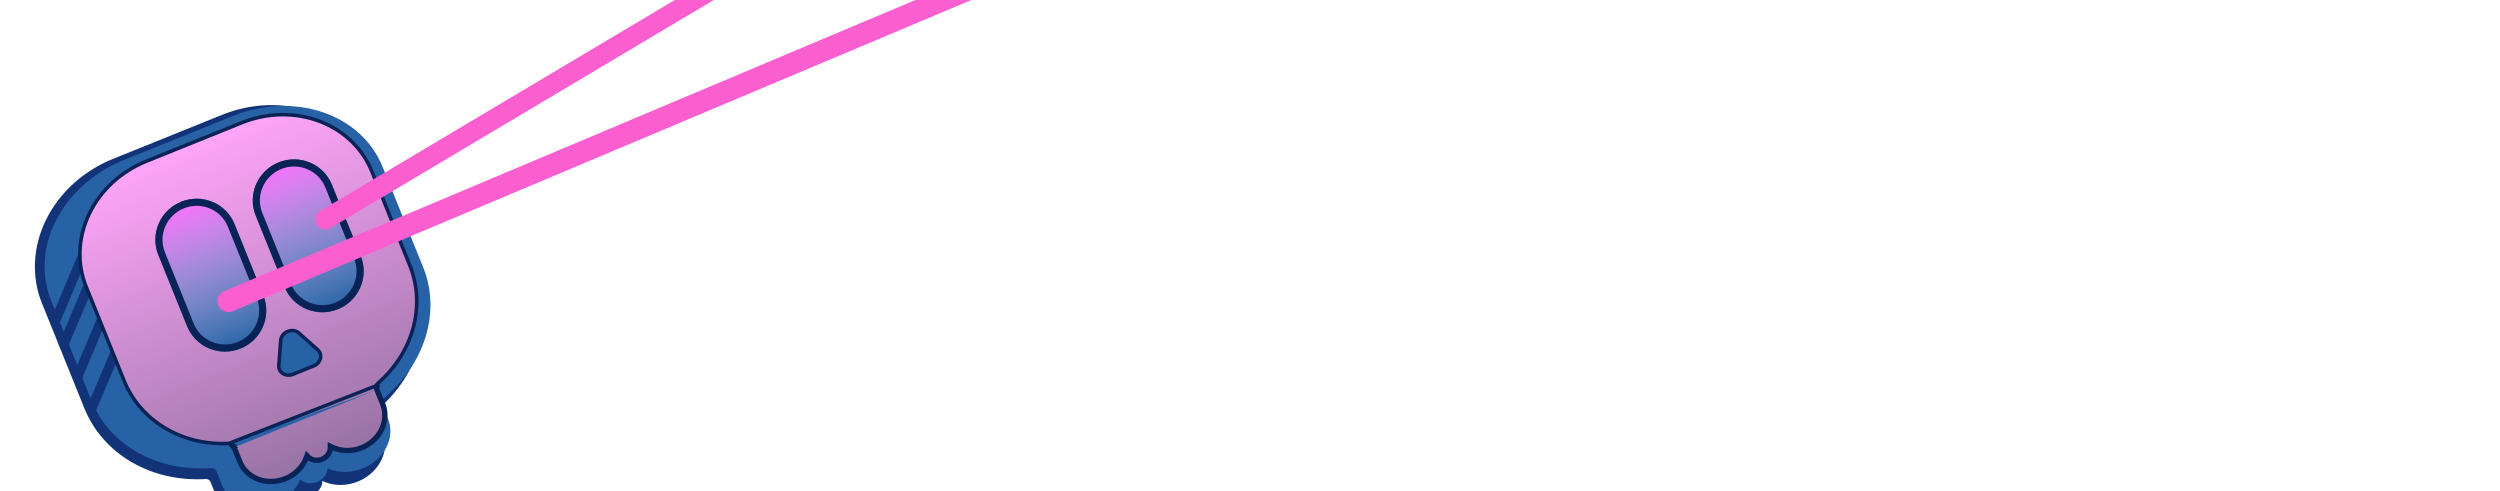 <svg width="702" height="138" viewBox="0 0 702 138" fill="none" xmlns="http://www.w3.org/2000/svg">
<path d="M11.769 85.135L23.687 114.643C26.226 120.931 30.85 126.203 36.938 129.753C43.026 133.304 50.29 134.964 57.756 134.512C58.051 134.494 58.338 134.56 58.579 134.701C58.819 134.842 59.001 135.051 59.101 135.3L60.91 139.779C61.691 141.721 63.097 143.361 64.952 144.49C66.807 145.619 69.026 146.188 71.329 146.123C73.632 146.058 75.914 145.363 77.888 144.126C79.861 142.889 81.436 141.166 82.415 139.174C82.58 138.838 82.727 138.494 82.856 138.147C83.433 138.726 84.201 139.116 85.058 139.263C85.916 139.411 86.822 139.31 87.656 138.973C88.49 138.636 89.212 138.08 89.726 137.378C90.241 136.677 90.523 135.863 90.535 135.045C92.599 136.036 94.994 136.387 97.392 136.05C99.79 135.712 102.073 134.704 103.927 133.163C105.781 131.622 107.116 129.623 107.749 127.442C108.382 125.26 108.281 123.003 107.46 120.979L105.651 116.5C105.55 116.252 105.536 115.975 105.611 115.707C105.686 115.438 105.847 115.191 106.071 114.999C111.758 110.14 115.831 103.901 117.746 97.118C119.662 90.335 119.327 83.331 116.788 77.043L104.871 47.535C101.881 40.133 95.731 34.361 87.773 31.488C79.815 28.615 70.701 28.876 62.435 32.214L31.663 44.642C23.398 47.98 16.659 54.121 12.928 61.715C9.197 69.309 8.78 77.733 11.769 85.135Z" fill="#123378"/>
<path fill-rule="evenodd" clip-rule="evenodd" d="M14.344 84.364L15.395 86.965L26.826 59.882L28.258 63.427L16.827 90.511L17.911 93.196L29.343 66.113L30.775 69.658L19.343 96.742L21.686 102.543L33.117 75.459L34.549 79.005L23.118 106.088L25.46 111.889L36.892 84.805L38.324 88.351L26.971 115.248C29.562 120.155 33.617 124.253 38.756 127.117C44.76 130.464 51.958 131.968 59.386 131.43C59.68 131.409 59.964 131.469 60.201 131.601C60.438 131.734 60.616 131.933 60.712 132.173L62.449 136.474C63.199 138.339 64.575 139.904 66.404 140.969C68.232 142.035 70.43 142.554 72.72 142.46C75.01 142.366 77.289 141.664 79.267 140.442C81.246 139.221 82.835 137.535 83.835 135.598C84.003 135.271 84.154 134.936 84.287 134.599C84.853 135.151 85.611 135.517 86.461 135.648C87.312 135.778 88.214 135.668 89.047 135.332C89.881 134.995 90.606 134.448 91.127 133.763C91.648 133.079 91.94 132.289 91.963 131.499C94.001 132.428 96.378 132.734 98.766 132.376C101.154 132.017 103.437 131.012 105.301 129.499C107.165 127.985 108.52 126.036 109.178 123.921C109.837 121.805 109.767 119.626 108.979 117.682L107.242 113.381C107.144 113.143 107.134 112.875 107.212 112.615C107.291 112.355 107.454 112.115 107.68 111.926C113.399 107.155 117.533 101.074 119.529 94.496C121.525 87.919 121.288 81.159 118.849 75.12L107.404 46.781C104.533 39.673 98.499 34.181 90.627 31.515C82.755 28.848 73.691 29.224 65.43 32.561L34.671 44.983C26.41 48.319 19.627 54.343 15.815 61.728C12.002 69.114 11.474 77.256 14.344 84.364Z" fill="#2761A6"/>
<path d="M64.293 124.507L64.293 124.507C64.646 124.488 64.997 124.571 65.298 124.752C65.6 124.934 65.834 125.204 65.965 125.531M64.293 124.507L65.501 125.717M64.293 124.507C57.861 124.849 51.596 123.34 46.334 120.189C41.073 117.039 37.065 112.397 34.84 106.887L24.199 80.539C21.585 74.067 21.877 66.72 25.027 60.109C28.178 53.497 33.929 48.168 41.023 45.303L67.844 34.471C74.938 31.606 82.778 31.447 89.636 34.017C96.493 36.585 101.806 41.669 104.42 48.142L115.06 74.489C117.285 79.999 117.625 86.123 116.028 92.043C114.43 97.964 110.97 103.401 106.104 107.621L106.104 107.621C105.837 107.853 105.642 108.156 105.551 108.496C105.46 108.836 105.479 109.194 105.612 109.52M64.293 124.507L106.432 107.999C106.237 108.168 106.098 108.387 106.034 108.625C105.97 108.863 105.985 109.11 106.075 109.331M65.965 125.531C65.965 125.531 65.965 125.531 65.966 125.532L65.501 125.717M65.965 125.531L65.965 125.53L65.501 125.717M65.965 125.531L67.58 129.529L67.581 129.531C68.236 131.166 69.408 132.556 70.952 133.522C72.498 134.489 74.349 134.988 76.272 134.949C78.196 134.91 80.1 134.334 81.741 133.293C83.383 132.253 84.682 130.798 85.479 129.119L85.479 129.118C85.614 128.836 85.734 128.546 85.838 128.253L86.108 127.501L86.667 128.072C87.099 128.515 87.679 128.82 88.334 128.94C88.989 129.06 89.684 128.988 90.326 128.729C90.967 128.47 91.518 128.039 91.906 127.498C92.293 126.957 92.498 126.334 92.502 125.715L92.508 124.918L93.223 125.27C94.942 126.117 96.936 126.43 98.934 126.159C100.932 125.888 102.829 125.046 104.365 123.751C105.9 122.457 106.993 120.776 107.503 118.943C108.012 117.112 107.913 115.218 107.227 113.518L105.612 109.52M65.501 125.717L67.116 129.717C67.812 131.454 69.055 132.926 70.687 133.946C72.319 134.967 74.267 135.49 76.282 135.449C78.298 135.408 80.291 134.805 82.009 133.716C83.727 132.627 85.092 131.101 85.931 129.333C85.995 129.199 86.055 129.064 86.113 128.927C86.058 128.877 86.004 128.825 85.952 128.772L86.309 128.422L86.78 128.591C86.758 128.652 86.736 128.713 86.712 128.774C87.154 129.102 87.677 129.328 88.243 129.432C88.995 129.57 89.786 129.486 90.513 129.193C91.24 128.899 91.867 128.409 92.312 127.789C92.648 127.32 92.867 126.794 92.957 126.252C92.898 126.224 92.84 126.196 92.782 126.167L93.002 125.719L93.502 125.722C93.502 125.796 93.499 125.87 93.495 125.944C95.189 126.665 97.097 126.912 99.001 126.654C101.093 126.37 103.079 125.49 104.687 124.134C106.295 122.777 107.447 121.011 107.984 119.077C108.522 117.143 108.419 115.136 107.69 113.33L106.075 109.331M105.612 109.52L106.075 109.331M105.612 109.52L105.612 109.518L106.075 109.331" fill="url(#paint0_linear_925_1509)" stroke="#0A2357"/>
<path d="M44.452 71.574C42.087 65.718 44.961 59.036 50.871 56.649C56.782 54.262 63.49 57.074 65.855 62.93L73.944 82.959C76.309 88.815 73.435 95.497 67.524 97.884C61.614 100.271 54.905 97.459 52.54 91.603L44.452 71.574Z" fill="#2761A6"/>
<path d="M71.802 60.529C69.436 54.673 72.311 47.99 78.221 45.603C84.132 43.217 90.84 46.029 93.205 51.885L101.294 71.913C103.659 77.769 100.785 84.452 94.874 86.839C88.964 89.226 82.255 86.413 79.89 80.557L71.802 60.529Z" fill="#2761A6"/>
<path d="M51.246 57.576C45.839 59.76 43.224 65.864 45.379 71.2L53.468 91.228C55.623 96.564 61.744 99.14 67.15 96.957C72.557 94.773 75.172 88.669 73.017 83.333L64.928 63.305C62.773 57.969 56.652 55.393 51.246 57.576Z" fill="url(#paint1_linear_925_1509)" stroke="#0A2357" stroke-width="2"/>
<path d="M78.596 46.531C73.189 48.714 70.574 54.819 72.729 60.154L80.818 80.183C82.972 85.519 89.094 88.095 94.5 85.911C99.906 83.728 102.522 77.624 100.367 72.288L92.278 52.259C90.123 46.923 84.002 44.347 78.596 46.531Z" fill="url(#paint2_linear_925_1509)" stroke="#0A2357" stroke-width="2"/>
<path d="M83.935 93.52L83.935 93.52C83.064 92.743 81.841 92.643 80.78 93.072C79.719 93.5 78.908 94.421 78.821 95.585L78.821 95.586L78.29 102.682C78.29 102.683 78.29 102.683 78.29 102.684C78.163 104.551 80.156 105.947 82.256 105.098L88.083 102.745C90.176 101.9 90.645 99.508 89.248 98.259C89.248 98.259 89.248 98.259 89.248 98.259L83.935 93.52Z" fill="#2761A6" stroke="#0A2357"/>
<path fill-rule="evenodd" clip-rule="evenodd" d="M495.535 -178.855C496.326 -177.526 495.889 -175.807 494.56 -175.017L92.818 64.037C91.489 64.828 89.771 64.391 88.98 63.062C88.189 61.733 88.625 60.015 89.954 59.224L491.697 -179.829C493.026 -180.62 494.744 -180.184 495.535 -178.855Z" fill="url(#paint3_linear_925_1509)"/>
<path fill-rule="evenodd" clip-rule="evenodd" d="M700.356 -184.749C701.937 -183.228 701.446 -180.586 699.424 -179.734L65.33 87.388C64.205 87.862 62.906 87.621 62.026 86.774C60.445 85.252 60.937 82.61 62.958 81.759L697.052 -185.364C698.177 -185.837 699.477 -185.596 700.356 -184.749Z" fill="url(#paint4_linear_925_1509)"/>
<defs>
<linearGradient id="paint0_linear_925_1509" x1="54.246" y1="39.423" x2="90.949" y2="130.302" gradientUnits="userSpaceOnUse">
<stop stop-color="#FFA5F9"/>
<stop offset="1" stop-color="#9773A4"/>
</linearGradient>
<linearGradient id="paint1_linear_925_1509" x1="50.871" y1="56.649" x2="67.525" y2="97.884" gradientUnits="userSpaceOnUse">
<stop stop-color="#FC70FF"/>
<stop offset="1" stop-color="#FFEFFF" stop-opacity="0"/>
</linearGradient>
<linearGradient id="paint2_linear_925_1509" x1="78.221" y1="45.603" x2="94.874" y2="86.838" gradientUnits="userSpaceOnUse">
<stop stop-color="#FC70FF"/>
<stop offset="1" stop-color="#FFEFFF" stop-opacity="0"/>
</linearGradient>
<linearGradient id="paint3_linear_925_1509" x1="61.081" y1="85.864" x2="521.715" y2="-398.761" gradientUnits="userSpaceOnUse">
<stop stop-color="#FB5FCF"/>
<stop offset="0.303" stop-color="#FB5FCF"/>
<stop offset="1" stop-color="#FB5FCF" stop-opacity="0"/>
</linearGradient>
<linearGradient id="paint4_linear_925_1509" x1="61.081" y1="85.864" x2="521.715" y2="-398.761" gradientUnits="userSpaceOnUse">
<stop stop-color="#FB5FCF"/>
<stop offset="0.303" stop-color="#FB5FCF"/>
<stop offset="1" stop-color="#FB5FCF" stop-opacity="0"/>
</linearGradient>
</defs>
</svg>
